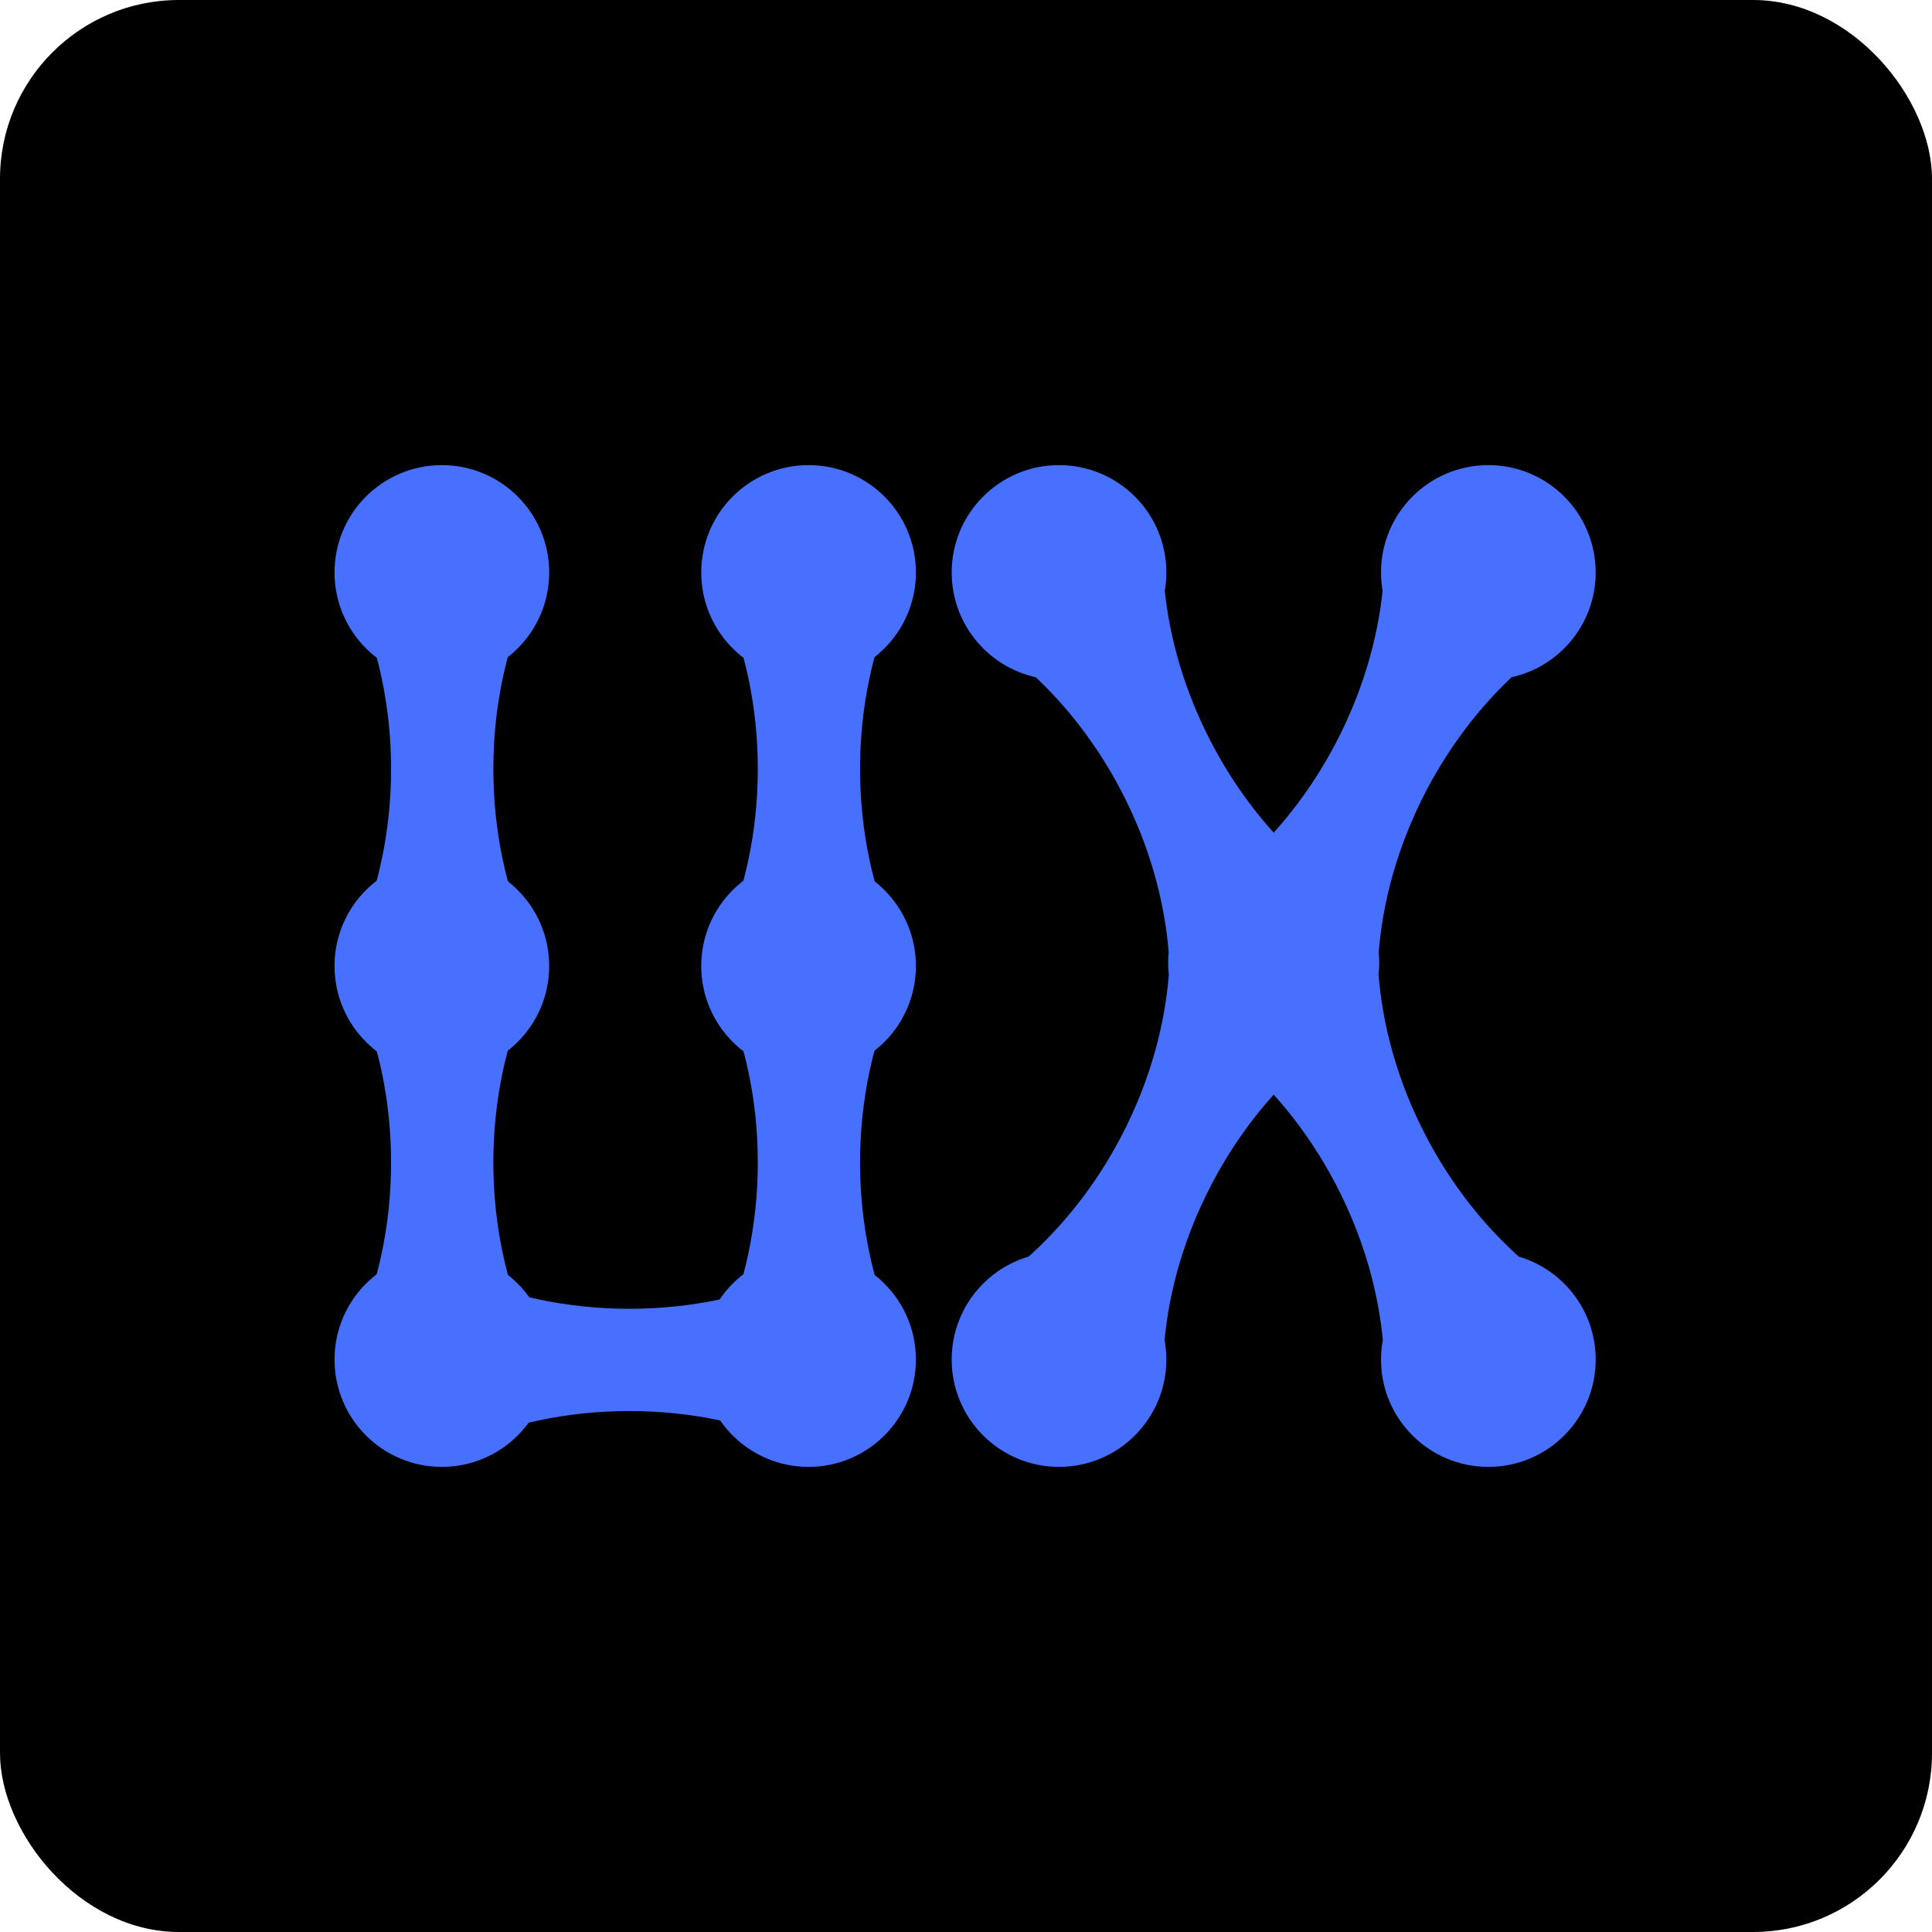 <svg width="1080" height="1080" viewBox="0 0 1080 1080" fill="none" xmlns="http://www.w3.org/2000/svg">
<rect width="1080" height="1080" rx="100" fill="black"/>
<path d="M832 270C859.614 270 882 292.386 882 320C882 344.798 863.948 365.379 840.268 369.319C820.173 387.817 802.412 410.684 788.502 437.255C772.217 468.362 763.11 500.913 760.672 532.302C760.888 534.171 761 536.073 761 538C761 540.223 760.85 542.412 760.563 544.557C762.953 576.073 772.068 608.773 788.425 640.017C803.233 668.301 822.405 692.388 844.109 711.477C865.873 716.89 882 736.562 882 760C882 787.614 859.614 810 832 810C804.386 810 782 787.614 782 760C782 756.413 782.378 752.914 783.096 749.541C780.349 719.008 771.306 687.451 755.498 657.255C743.528 634.391 728.706 614.27 712 597.314C695.294 614.27 680.472 634.391 668.502 657.255C652.693 687.451 643.65 719.008 640.903 749.541C641.621 752.914 642 756.413 642 760C642 787.614 619.614 810 592 810C564.386 810 542 787.614 542 760C542 736.562 558.127 716.89 579.89 711.477C601.595 692.388 620.767 668.301 635.575 640.017C651.932 608.773 661.046 576.073 663.436 544.557C663.149 542.412 663 540.223 663 538C663 536.073 663.111 534.171 663.327 532.302C660.889 500.913 651.783 468.362 635.498 437.255C621.587 410.684 603.826 387.818 583.731 369.319C560.052 365.379 542 344.798 542 320C542 292.386 564.386 270 592 270C619.614 270 642 292.386 642 320C642 323.374 641.664 326.67 641.027 329.856C643.995 359.727 652.983 390.521 668.425 420.017C680.413 442.916 695.262 463.064 712 480.036C728.738 463.064 743.587 442.916 755.575 420.017C771.017 390.521 780.004 359.727 782.972 329.856C782.335 326.67 782 323.374 782 320C782 292.386 804.386 270 832 270Z" fill="#4770FE"/>
<path d="M840.268 369.319L838.626 359.455L835.687 359.944L833.495 361.962L840.268 369.319ZM788.502 437.255L779.643 432.617L788.502 437.255ZM760.672 532.302L750.702 531.527L750.627 532.492L750.738 533.452L760.672 532.302ZM761 538H771H761ZM760.563 544.557L750.652 543.231L750.513 544.269L750.592 545.313L760.563 544.557ZM788.425 640.017L779.565 644.655V644.655L788.425 640.017ZM844.109 711.477L837.505 718.986L839.333 720.593L841.695 721.181L844.109 711.477ZM882 760H892H882ZM832 810V820V810ZM782 760H792H782ZM783.096 749.541L792.877 751.623L793.191 750.147L793.055 748.645L783.096 749.541ZM755.498 657.255L764.357 652.617L755.498 657.255ZM712 597.314L719.123 590.296L712 583.066L704.877 590.296L712 597.314ZM668.502 657.255L659.643 652.617H659.643L668.502 657.255ZM640.903 749.541L630.944 748.645L630.808 750.147L631.122 751.623L640.903 749.541ZM592 810V820V810ZM542 760H532H542ZM579.89 711.477L582.304 721.181L584.666 720.593L586.494 718.986L579.89 711.477ZM635.575 640.017L644.435 644.655V644.655L635.575 640.017ZM663.436 544.557L673.407 545.313L673.486 544.269L673.347 543.231L663.436 544.557ZM663 538H653H663ZM663.327 532.302L673.261 533.452L673.372 532.492L673.297 531.527L663.327 532.302ZM635.498 437.255L644.357 432.617H644.357L635.498 437.255ZM583.731 369.319L590.504 361.962L588.312 359.944L585.373 359.455L583.731 369.319ZM641.027 329.856L631.221 327.896L630.929 329.36L631.076 330.845L641.027 329.856ZM668.425 420.017L659.565 424.655V424.655L668.425 420.017ZM712 480.036L704.88 487.058L712 494.278L719.12 487.058L712 480.036ZM755.575 420.017L764.435 424.655V424.655L755.575 420.017ZM782.972 329.856L792.923 330.845L793.07 329.36L792.778 327.896L782.972 329.856ZM832 270V280C854.091 280 872 297.909 872 320H882H892C892 286.863 865.137 260 832 260V270ZM882 320H872C872 339.828 857.563 356.304 838.626 359.455L840.268 369.319L841.909 379.184C870.332 374.454 892 349.767 892 320H882ZM840.268 369.319L833.495 361.962C812.543 381.249 794.08 405.039 779.643 432.617L788.502 437.255L797.361 441.893C810.745 416.33 827.803 394.386 847.04 376.677L840.268 369.319ZM788.502 437.255L779.643 432.617C762.741 464.9 753.247 498.764 750.702 531.527L760.672 532.302L770.642 533.076C772.973 503.063 781.692 471.823 797.361 441.893L788.502 437.255ZM760.672 532.302L750.738 533.452C750.911 534.942 751 536.459 751 538H761H771C771 535.686 770.866 533.401 770.605 531.151L760.672 532.302ZM761 538H751C751 539.774 750.881 541.52 750.652 543.231L760.563 544.557L770.475 545.882C770.82 543.304 771 540.673 771 538H761ZM760.563 544.557L750.592 545.313C753.087 578.21 762.59 612.229 779.565 644.655L788.425 640.017L797.284 635.378C781.546 605.317 772.82 573.935 770.535 543.801L760.563 544.557ZM788.425 640.017L779.565 644.655C794.934 674.011 814.866 699.075 837.505 718.986L844.109 711.477L850.713 703.967C829.943 685.701 811.531 662.591 797.284 635.378L788.425 640.017ZM844.109 711.477L841.695 721.181C859.107 725.512 872 741.263 872 760H882H892C892 731.86 872.638 708.268 846.523 701.772L844.109 711.477ZM882 760H872C872 782.091 854.091 800 832 800V810V820C865.137 820 892 793.137 892 760H882ZM832 810V800C809.909 800 792 782.091 792 760H782H772C772 793.137 798.863 820 832 820V810ZM782 760H792C792 757.117 792.303 754.316 792.877 751.623L783.096 749.541L773.315 747.459C772.452 751.512 772 755.709 772 760H782ZM783.096 749.541L793.055 748.645C790.19 716.782 780.764 683.956 764.357 652.617L755.498 657.255L746.639 661.893C761.849 690.946 770.509 721.234 773.136 750.437L783.096 749.541ZM755.498 657.255L764.357 652.617C751.933 628.885 736.528 607.96 719.123 590.296L712 597.314L704.877 604.333C720.884 620.579 735.123 639.897 746.639 661.893L755.498 657.255ZM712 597.314L704.877 590.296C687.472 607.96 672.067 628.885 659.643 652.617L668.502 657.255L677.361 661.893C688.877 639.897 703.116 620.579 719.123 604.333L712 597.314ZM668.502 657.255L659.643 652.617C643.236 683.955 633.809 716.782 630.944 748.645L640.903 749.541L650.863 750.437C653.49 721.234 662.151 690.946 677.361 661.893L668.502 657.255ZM640.903 749.541L631.122 751.623C631.696 754.318 632 757.119 632 760H642H652C652 755.707 651.546 751.511 650.684 747.459L640.903 749.541ZM642 760H632C632 782.091 614.091 800 592 800V810V820C625.137 820 652 793.137 652 760H642ZM592 810V800C569.909 800 552 782.091 552 760H542H532C532 793.137 558.863 820 592 820V810ZM542 760H552C552 741.263 564.892 725.512 582.304 721.181L579.89 711.477L577.476 701.772C551.361 708.269 532 731.861 532 760H542ZM579.89 711.477L586.494 718.986C609.133 699.075 629.065 674.011 644.435 644.655L635.575 640.017L626.716 635.378C612.469 662.592 594.056 685.701 573.286 703.967L579.89 711.477ZM635.575 640.017L644.435 644.655C661.41 612.229 670.912 578.21 673.407 545.313L663.436 544.557L653.464 543.8C651.179 573.935 642.454 605.317 626.716 635.378L635.575 640.017ZM663.436 544.557L673.347 543.231C673.119 541.523 673 539.777 673 538H663H653C653 540.67 653.179 543.301 653.524 545.882L663.436 544.557ZM663 538H673C673 536.456 673.089 534.938 673.261 533.452L663.327 532.302L653.394 531.151C653.133 533.404 653 535.69 653 538H663ZM663.327 532.302L673.297 531.527C670.752 498.764 661.259 464.901 644.357 432.617L635.498 437.255L626.639 441.893C642.308 471.823 651.026 503.063 653.357 533.076L663.327 532.302ZM635.498 437.255L644.357 432.617C629.919 405.039 611.456 381.249 590.504 361.962L583.731 369.319L576.959 376.677C596.196 394.386 613.255 416.33 626.639 441.893L635.498 437.255ZM583.731 369.319L585.373 359.455C566.437 356.304 552 339.828 552 320H542H532C532 349.767 553.667 374.454 582.09 379.184L583.731 369.319ZM542 320H552C552 297.909 569.909 280 592 280V270V260C558.863 260 532 286.863 532 320H542ZM592 270V280C614.091 280 632 297.909 632 320H642H652C652 286.863 625.137 260 592 260V270ZM642 320H632C632 322.709 631.731 325.349 631.221 327.896L641.027 329.856L650.833 331.817C651.598 327.991 652 324.039 652 320H642ZM641.027 329.856L631.076 330.845C634.173 362.011 643.539 394.042 659.565 424.655L668.425 420.017L677.284 415.378C662.427 387 653.818 357.442 650.978 328.868L641.027 329.856ZM668.425 420.017L659.565 424.655C672.009 448.423 687.442 469.376 704.88 487.058L712 480.036L719.12 473.014C703.083 456.752 688.818 437.409 677.284 415.378L668.425 420.017ZM712 480.036L719.12 487.058C736.558 469.376 751.991 448.423 764.435 424.655L755.575 420.017L746.716 415.378C735.182 437.409 720.917 456.752 704.88 473.014L712 480.036ZM755.575 420.017L764.435 424.655C780.461 394.042 789.826 362.011 792.923 330.845L782.972 329.856L773.021 328.868C770.181 357.442 761.573 387 746.716 415.378L755.575 420.017ZM782.972 329.856L792.778 327.896C792.269 325.351 792 322.711 792 320H782H772C772 324.037 772.4 327.989 773.166 331.817L782.972 329.856ZM782 320H792C792 297.909 809.909 280 832 280V270V260C798.863 260 772 286.863 772 320H782Z" fill="#4770FE"/>
<circle cx="247" cy="320" r="50" fill="#4770FE" stroke="#4770FE" stroke-width="20"/>
<circle cx="247" cy="540" r="50" fill="#4770FE" stroke="#4770FE" stroke-width="20"/>
<circle cx="247" cy="760" r="50" transform="rotate(90 247 760)" fill="#4770FE" stroke="#4770FE" stroke-width="20"/>
<path d="M286.404 529.685C276.937 515.902 262.886 507.17 247.202 507.17C231.518 507.17 217.467 515.902 208 529.685C221.138 500.103 228.619 466.063 228.619 429.842C228.619 393.622 221.138 359.582 208 330C217.467 343.783 231.518 352.515 247.202 352.515C262.886 352.515 276.937 343.783 286.404 330C273.266 359.582 265.785 393.622 265.785 429.842C265.785 466.063 273.266 500.103 286.404 529.685Z" fill="#4770FE" stroke="#4770FE" stroke-width="20"/>
<path d="M286.404 749.685C276.937 735.902 262.886 727.17 247.202 727.17C231.518 727.17 217.467 735.902 208 749.685C221.138 720.103 228.619 686.063 228.619 649.842C228.619 613.622 221.138 579.582 208 550C217.467 563.783 231.518 572.515 247.202 572.515C262.886 572.515 276.937 563.783 286.404 550C273.266 579.582 265.785 613.622 265.785 649.842C265.785 686.063 273.266 720.103 286.404 749.685Z" fill="#4770FE" stroke="#4770FE" stroke-width="20"/>
<path d="M252 799.404C265.783 789.937 274.515 775.886 274.515 760.202C274.515 744.518 265.783 730.467 252 721C281.582 734.138 315.621 741.619 351.842 741.619C388.063 741.619 422.103 734.138 451.685 721C437.902 730.467 429.17 744.518 429.17 760.202C429.17 775.886 437.902 789.937 451.685 799.404C422.103 786.266 388.063 778.785 351.842 778.785C315.621 778.785 281.582 786.266 252 799.404Z" fill="#4770FE" stroke="#4770FE" stroke-width="20"/>
<circle cx="452" cy="320" r="50" fill="#4770FE" stroke="#4770FE" stroke-width="20"/>
<circle cx="452" cy="540" r="50" fill="#4770FE" stroke="#4770FE" stroke-width="20"/>
<circle cx="452" cy="760" r="50" transform="rotate(90 452 760)" fill="#4770FE" stroke="#4770FE" stroke-width="20"/>
<path d="M491.404 529.685C481.937 515.902 467.886 507.17 452.202 507.17C436.518 507.17 422.467 515.902 413 529.685C426.138 500.103 433.619 466.063 433.619 429.842C433.619 393.622 426.138 359.582 413 330C422.467 343.783 436.518 352.515 452.202 352.515C467.886 352.515 481.937 343.783 491.404 330C478.266 359.582 470.785 393.622 470.785 429.842C470.785 466.063 478.266 500.103 491.404 529.685Z" fill="#4770FE" stroke="#4770FE" stroke-width="20"/>
<path d="M491.404 749.685C481.937 735.902 467.886 727.17 452.202 727.17C436.518 727.17 422.467 735.902 413 749.685C426.138 720.103 433.619 686.063 433.619 649.842C433.619 613.622 426.138 579.582 413 550C422.467 563.783 436.518 572.515 452.202 572.515C467.886 572.515 481.937 563.783 491.404 550C478.266 579.582 470.785 613.622 470.785 649.842C470.785 686.063 478.266 720.103 491.404 749.685Z" fill="#4770FE" stroke="#4770FE" stroke-width="20"/>
</svg>
